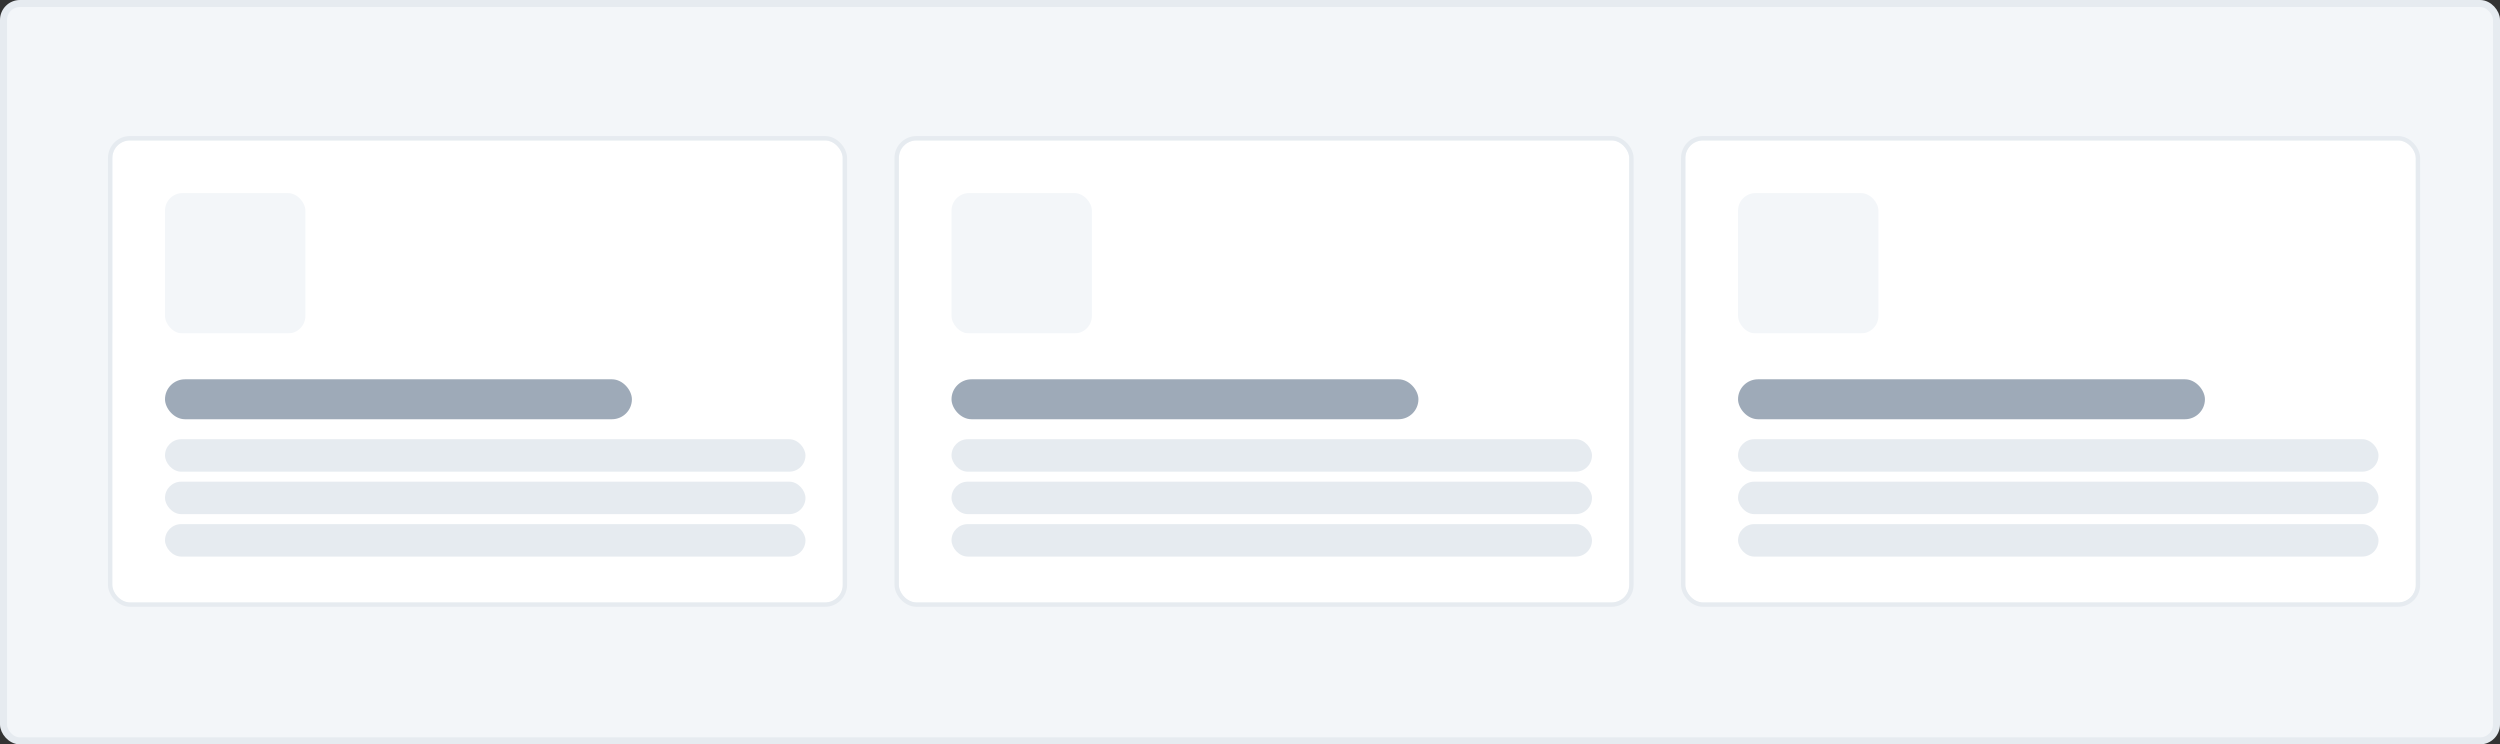 <svg width="712" height="212" viewBox="0 0 712 212" fill="none" xmlns="http://www.w3.org/2000/svg">
<rect x="0" y="0" width="712" height="212" fill="#333333" stroke="none"/>
<rect x="1" y="1" width="710" height="210" rx="4.689" fill="#F3F6F9"/>
<rect x="1" y="1" width="710" height="210" rx="4.689" stroke="#E6EBF0" stroke-width="2"/>
<g clip-path="url(#clip0_5897_607)">
<rect x="32" y="40" width="208" height="131.563" rx="4.997" fill="white"/>
<rect x="46.992" y="54.992" width="39.98" height="39.98" rx="4.997" fill="#F3F6F9"/>
<rect width="212.392" height="76.591" transform="translate(32 94.972)" fill="white"/>
<rect x="46.992" y="108.024" width="132.974" height="11.377" rx="5.689" fill="#9EAAB8"/>
<rect x="46.992" y="125.09" width="182.407" height="9.244" rx="4.622" fill="#E6EBF0"/>
<rect x="46.992" y="137.179" width="182.407" height="9.244" rx="4.622" fill="#E6EBF0"/>
<rect x="46.992" y="149.268" width="182.407" height="9.244" rx="4.622" fill="#E6EBF0"/>
</g>
<rect x="31.375" y="39.375" width="209.249" height="132.813" rx="5.622" stroke="#E6EBF0" stroke-width="1.249"/>
<g clip-path="url(#clip1_5897_607)">
<rect x="256" y="40" width="208" height="131.563" rx="4.997" fill="white"/>
<rect x="270.992" y="54.992" width="39.98" height="39.98" rx="4.997" fill="#F3F6F9"/>
<rect width="212.392" height="76.591" transform="translate(256 94.972)" fill="white"/>
<rect x="270.992" y="108.024" width="132.974" height="11.377" rx="5.689" fill="#9EAAB8"/>
<rect x="270.992" y="125.09" width="182.407" height="9.244" rx="4.622" fill="#E6EBF0"/>
<rect x="270.992" y="137.179" width="182.407" height="9.244" rx="4.622" fill="#E6EBF0"/>
<rect x="270.992" y="149.268" width="182.407" height="9.244" rx="4.622" fill="#E6EBF0"/>
</g>
<rect x="255.375" y="39.375" width="209.249" height="132.813" rx="5.622" stroke="#E6EBF0" stroke-width="1.249"/>
<g clip-path="url(#clip2_5897_607)">
<rect x="480" y="40" width="208" height="131.563" rx="4.997" fill="white"/>
<rect x="494.992" y="54.992" width="39.98" height="39.98" rx="4.997" fill="#F3F6F9"/>
<rect width="212.392" height="76.591" transform="translate(480 94.972)" fill="white"/>
<rect x="494.992" y="108.024" width="132.974" height="11.377" rx="5.689" fill="#9EAAB8"/>
<rect x="494.992" y="125.09" width="182.407" height="9.244" rx="4.622" fill="#E6EBF0"/>
<rect x="494.992" y="137.179" width="182.407" height="9.244" rx="4.622" fill="#E6EBF0"/>
<rect x="494.992" y="149.268" width="182.407" height="9.244" rx="4.622" fill="#E6EBF0"/>
</g>
<rect x="479.375" y="39.375" width="209.249" height="132.813" rx="5.622" stroke="#E6EBF0" stroke-width="1.249"/>
<defs>
<clipPath id="clip0_5897_607">
<rect x="32" y="40" width="208" height="131.563" rx="4.997" fill="white"/>
</clipPath>
<clipPath id="clip1_5897_607">
<rect x="256" y="40" width="208" height="131.563" rx="4.997" fill="white"/>
</clipPath>
<clipPath id="clip2_5897_607">
<rect x="480" y="40" width="208" height="131.563" rx="4.997" fill="white"/>
</clipPath>
</defs>
</svg>
